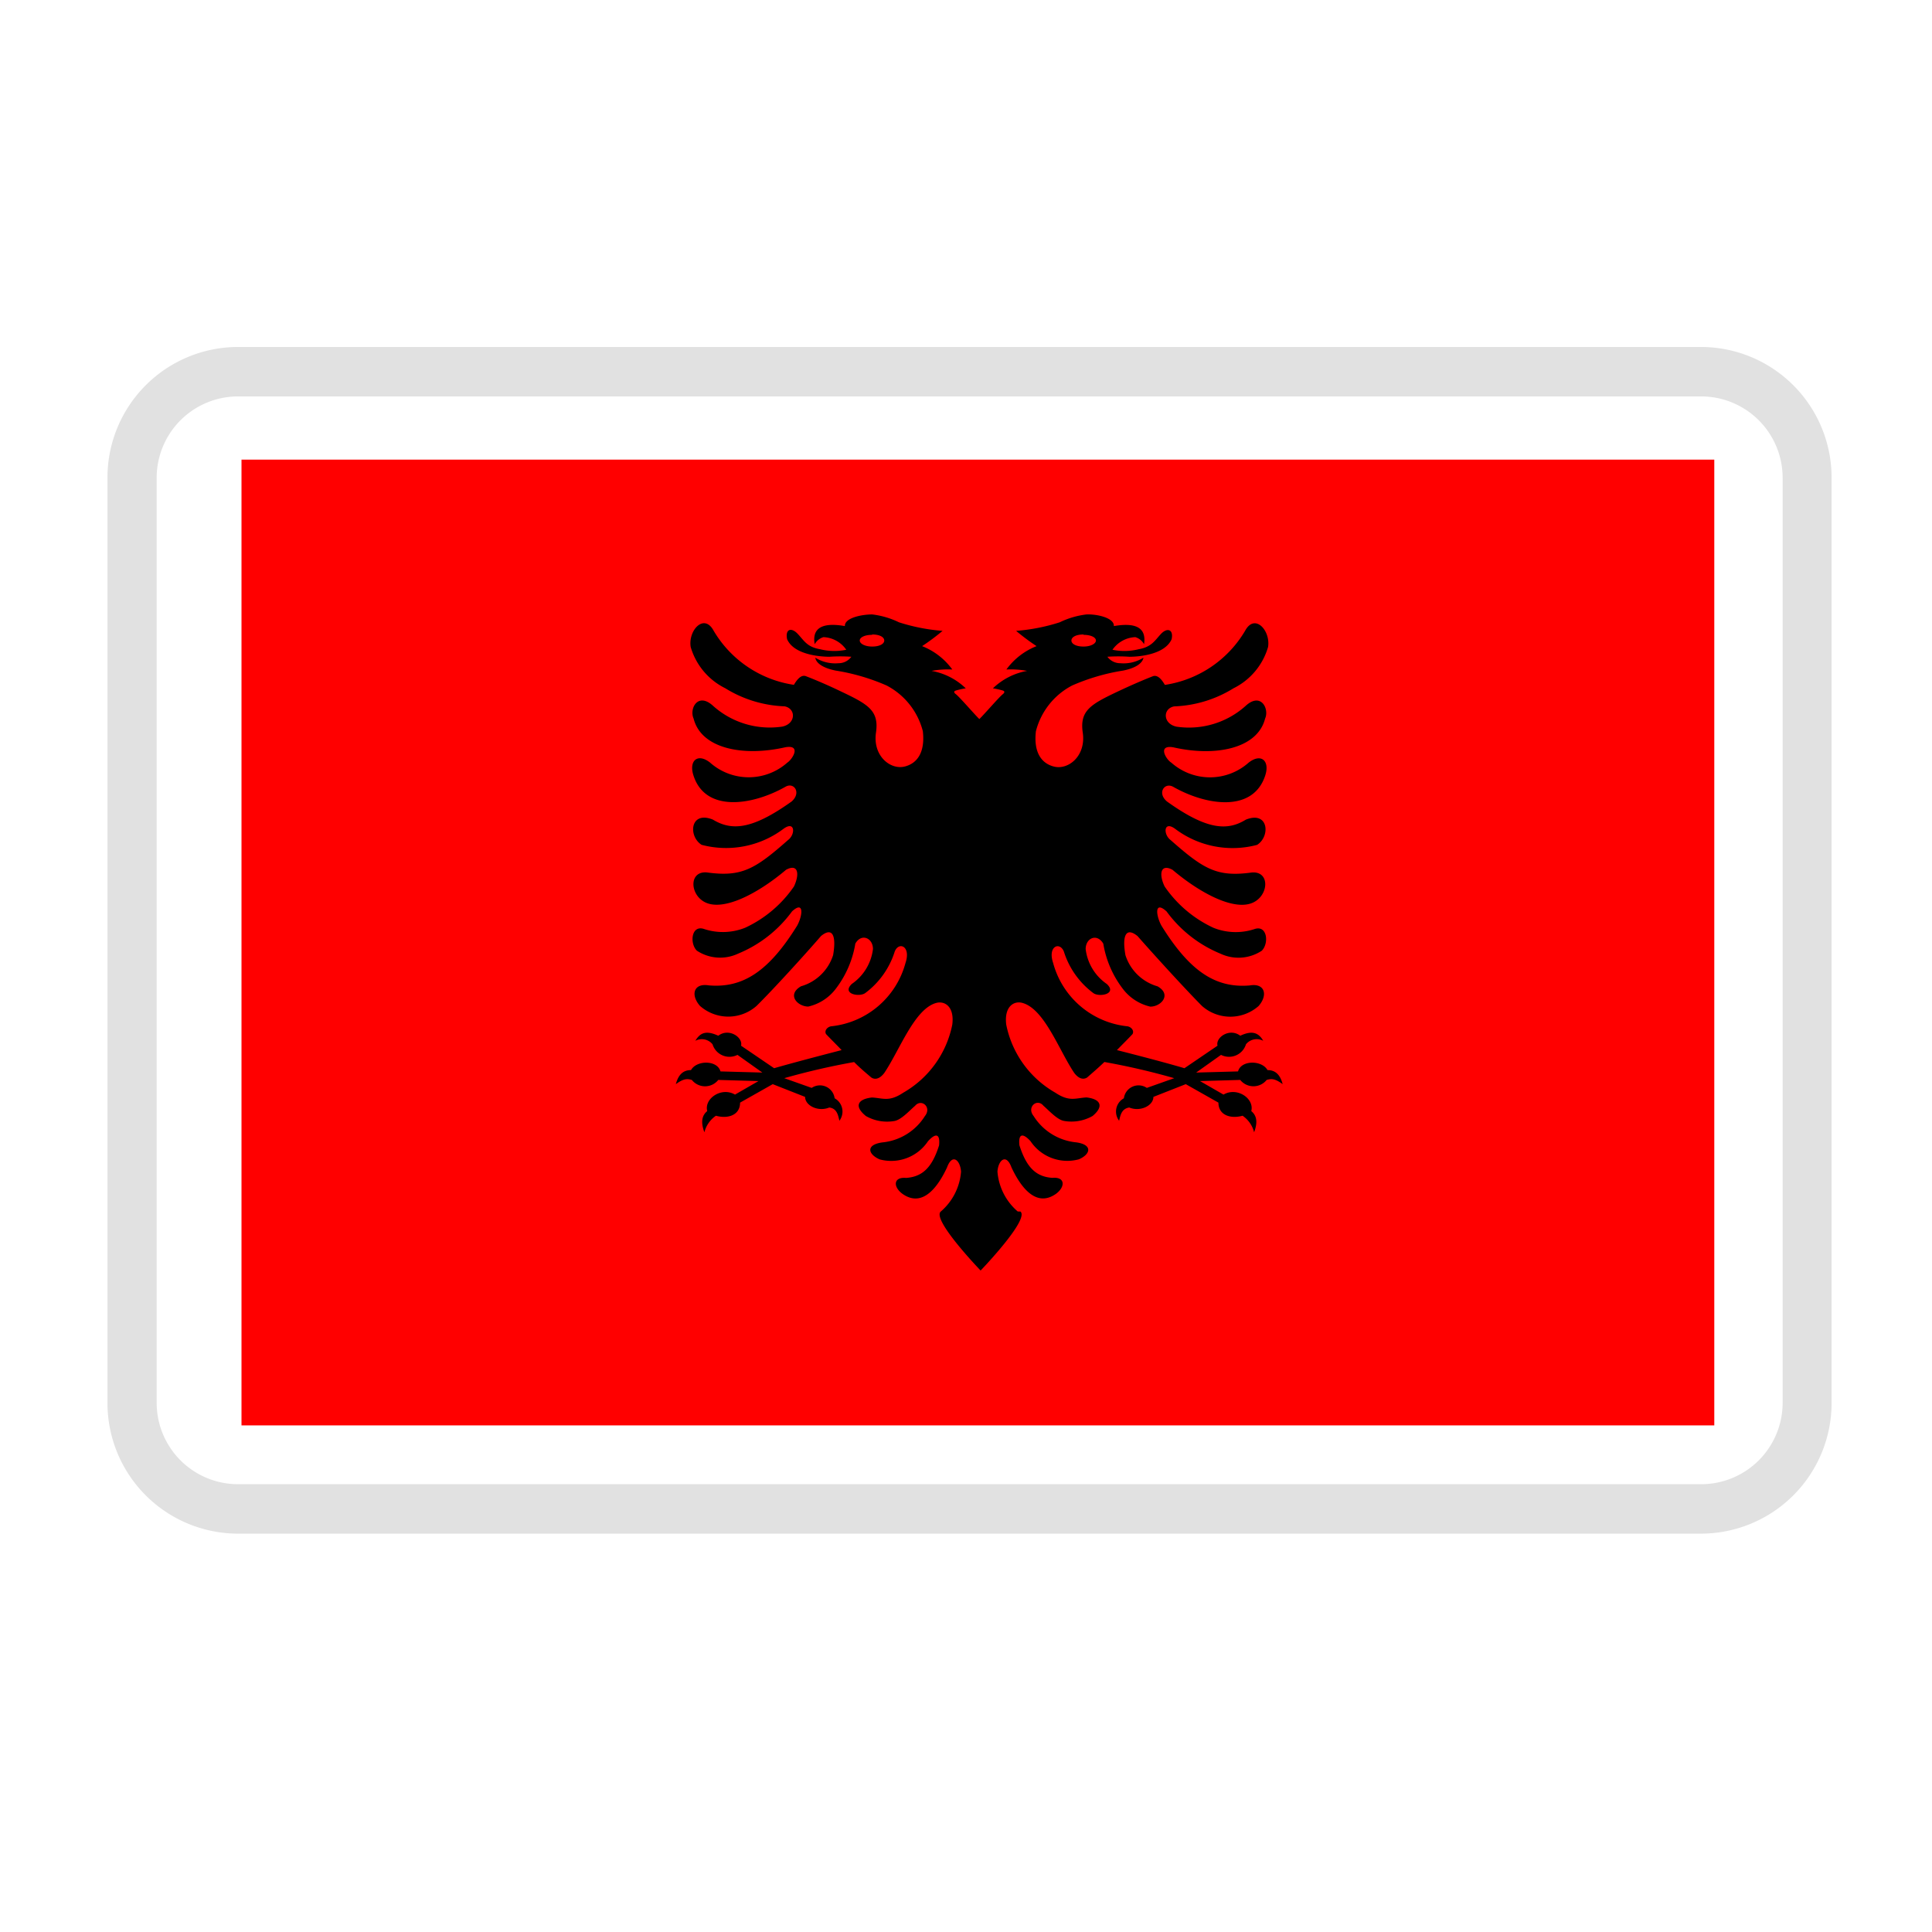 <svg xmlns="http://www.w3.org/2000/svg" xmlns:xlink="http://www.w3.org/1999/xlink" width="32" height="32" viewBox="0 0 32 32">
  <defs>
    <clipPath id="clip-path">
      <rect id="Rectangle_1992" data-name="Rectangle 1992" width="24.394" height="17.425" fill="none"/>
    </clipPath>
  </defs>
  <g id="AL_-_warehouse" data-name="AL - warehouse" transform="translate(-233 -676)">
    <g id="Group_5296" data-name="Group 5296" transform="translate(236.216 683.617)">
      <rect id="Rectangle_1991" data-name="Rectangle 1991" width="24.394" height="15.996" transform="translate(0.784 -0.004)" fill="red"/>
      <g id="Group_5295" data-name="Group 5295" transform="translate(0.784 -0.718)">
        <g id="Group_5294" data-name="Group 5294" transform="translate(0 0)" clip-path="url(#clip-path)">
          <path id="Path_7667" data-name="Path 7667" d="M1039.926,483.99a.97.97,0,0,1-.336-.661c.014-.193.146-.305.232-.07.121.26.381.691.738.438.156-.115.154-.284-.06-.264-.265-.018-.427-.164-.546-.539-.022-.206.064-.2.184-.068a.733.733,0,0,0,.8.3c.188-.079.241-.241-.043-.281a.939.939,0,0,1-.706-.436c-.12-.147.057-.3.163-.17.094.081.227.231.34.251a.708.708,0,0,0,.474-.082c.194-.162.131-.28-.1-.307-.183.009-.282.078-.518-.079a1.675,1.675,0,0,1-.813-1.129c-.035-.3.128-.394.263-.359.368.095.609.782.863,1.16.083.109.16.111.214.077.1-.088.184-.159.286-.257a11.587,11.587,0,0,1,1.157.268l-.454.161a.245.245,0,0,0-.38.172.251.251,0,0,0-.079.372c.021-.089.04-.2.168-.219.184.076.4-.032.4-.176l.536-.211.541.306c0,.207.2.273.4.217a.472.472,0,0,1,.191.274c.06-.16.048-.273-.047-.351.054-.207-.235-.405-.46-.273l-.389-.224.666-.019a.281.281,0,0,0,.438,0c.07-.019.129-.031.265.07-.043-.163-.126-.233-.251-.233-.095-.168-.439-.167-.488.022l-.694.019.412-.293a.293.293,0,0,0,.413-.175.228.228,0,0,1,.286-.058c-.077-.136-.185-.176-.38-.084-.178-.135-.413.029-.377.165l-.548.373c-.4-.119-1.118-.3-1.118-.3.086-.09.173-.174.258-.265.031-.054-.016-.116-.082-.129a1.427,1.427,0,0,1-1.233-1.05c-.093-.276.108-.358.178-.189a1.366,1.366,0,0,0,.49.69c.1.07.4.013.22-.153a.819.819,0,0,1-.349-.577c0-.184.188-.267.292-.09a1.679,1.679,0,0,0,.326.751.793.793,0,0,0,.453.292c.179,0,.359-.2.12-.336a.785.785,0,0,1-.532-.516c-.057-.319.005-.474.2-.317.273.311.8.889,1.068,1.158a.708.708,0,0,0,.938,0c.16-.184.1-.383-.147-.34-.566.048-.994-.233-1.464-.992-.092-.171-.117-.418.086-.234a2.09,2.09,0,0,0,.893.7.7.7,0,0,0,.684-.049c.123-.123.091-.433-.122-.358a.993.993,0,0,1-.679-.022,2,2,0,0,1-.808-.684c-.1-.207-.066-.383.131-.276.465.394,1.065.714,1.371.522.226-.14.23-.5-.056-.478-.576.079-.794-.049-1.347-.537-.126-.094-.117-.333.083-.18a1.581,1.581,0,0,0,1.349.26c.224-.14.192-.57-.186-.418-.3.184-.636.179-1.305-.3-.169-.14-.043-.323.1-.245.538.307,1.322.438,1.526-.186.079-.238-.064-.378-.275-.213a.964.964,0,0,1-1.28,0c-.084-.049-.238-.3.033-.254.7.16,1.394.021,1.52-.476.073-.161-.071-.446-.326-.207a1.406,1.406,0,0,1-1.141.341c-.228-.048-.231-.3-.039-.336a2,2,0,0,0,.983-.3,1.106,1.106,0,0,0,.572-.683c.044-.273-.219-.563-.378-.273a1.863,1.863,0,0,1-1.331.9c-.03-.05-.106-.179-.2-.143-.169.066-.371.154-.579.252-.448.213-.635.315-.581.683.056.384-.24.626-.484.559-.213-.057-.331-.25-.292-.584a1.185,1.185,0,0,1,.6-.757,3.439,3.439,0,0,1,.843-.247c.215-.042.325-.126.338-.214a.617.617,0,0,1-.383.092.263.263,0,0,1-.214-.107,2.677,2.677,0,0,1,.364,0c.177,0,.59-.041.7-.291.034-.165-.074-.195-.175-.089s-.153.217-.37.255a.975.975,0,0,1-.435.009.485.485,0,0,1,.378-.209.245.245,0,0,1,.145.117c.028-.18-.022-.384-.5-.3.008-.137-.28-.2-.452-.193a1.388,1.388,0,0,0-.444.13,3.132,3.132,0,0,1-.723.142,3.632,3.632,0,0,0,.339.253,1.129,1.129,0,0,0-.5.387,1.475,1.475,0,0,1,.343.023,1.092,1.092,0,0,0-.566.289,1.212,1.212,0,0,1,.166.037c.035.013.026.036,0,.058-.062.047-.316.343-.391.414-.074-.071-.329-.367-.391-.414-.029-.022-.038-.045,0-.058a1.217,1.217,0,0,1,.166-.037,1.091,1.091,0,0,0-.566-.289,1.475,1.475,0,0,1,.343-.023,1.128,1.128,0,0,0-.5-.387,3.617,3.617,0,0,0,.339-.253,3.131,3.131,0,0,1-.723-.142,1.388,1.388,0,0,0-.443-.13c-.173,0-.46.057-.452.193-.482-.085-.532.119-.5.3a.246.246,0,0,1,.145-.117.484.484,0,0,1,.378.209.976.976,0,0,1-.435-.009c-.217-.038-.262-.141-.37-.255s-.209-.076-.175.089c.109.25.522.29.7.291a2.674,2.674,0,0,1,.364,0,.262.262,0,0,1-.214.107.617.617,0,0,1-.383-.092c.012.088.122.171.338.214a3.44,3.44,0,0,1,.843.247,1.185,1.185,0,0,1,.6.756c.038.334-.079.526-.292.584-.244.067-.54-.175-.484-.559.054-.368-.133-.47-.581-.683-.208-.1-.41-.187-.579-.252-.093-.036-.169.093-.2.143a1.862,1.862,0,0,1-1.331-.9c-.159-.29-.422,0-.378.273a1.106,1.106,0,0,0,.572.683,2,2,0,0,0,.983.3c.192.037.189.289-.039.336a1.407,1.407,0,0,1-1.142-.341c-.256-.238-.4.046-.326.207.126.5.819.635,1.52.476.271-.047.117.2.033.254a.964.964,0,0,1-1.28,0c-.21-.165-.354-.026-.275.213.2.624.988.492,1.526.186.139-.079.265.1.1.245-.669.478-1,.483-1.305.3-.378-.152-.411.277-.186.418a1.582,1.582,0,0,0,1.349-.26c.2-.152.209.086.083.18-.553.488-.771.616-1.347.537-.286-.023-.282.338-.057.478.306.192.906-.128,1.371-.522.2-.107.228.068.131.276a2,2,0,0,1-.808.684.993.993,0,0,1-.679.022c-.213-.075-.245.235-.122.358a.7.7,0,0,0,.684.049,2.091,2.091,0,0,0,.893-.7c.2-.183.178.063.086.234-.47.759-.9,1.04-1.464.992-.251-.042-.308.156-.147.34a.708.708,0,0,0,.937,0c.273-.269.8-.848,1.068-1.158.193-.157.255,0,.2.317a.785.785,0,0,1-.532.516c-.24.14-.059.334.12.336a.794.794,0,0,0,.454-.292,1.678,1.678,0,0,0,.326-.751c.1-.177.292-.094.292.09a.819.819,0,0,1-.349.577c-.175.166.121.223.22.153a1.367,1.367,0,0,0,.49-.69c.069-.169.271-.086.178.19a1.427,1.427,0,0,1-1.234,1.05c-.066.013-.113.075-.082.129.086.091.173.175.258.265,0,0-.72.185-1.118.3l-.548-.373c.036-.136-.2-.3-.377-.165-.2-.092-.3-.052-.38.084a.228.228,0,0,1,.285.058.293.293,0,0,0,.413.175l.412.293-.694-.019c-.05-.189-.393-.19-.488-.022-.125,0-.208.07-.251.233.136-.1.195-.089.265-.07a.28.28,0,0,0,.438,0l.666.019-.389.224c-.224-.132-.514.066-.46.273-.094.078-.107.191-.047.351a.472.472,0,0,1,.191-.274c.2.056.4-.01.4-.217l.541-.306.536.211c0,.143.214.252.4.176.129.015.147.13.168.219a.251.251,0,0,0-.079-.372.245.245,0,0,0-.38-.172l-.454-.161a11.581,11.581,0,0,1,1.157-.267c.1.1.183.17.286.257.054.034.131.032.214-.077.255-.378.5-1.065.863-1.16.135-.035.3.057.263.359a1.674,1.674,0,0,1-.813,1.129c-.236.157-.335.088-.518.079-.236.027-.3.144-.1.307a.708.708,0,0,0,.474.082c.113-.021.246-.17.34-.251.106-.125.282.023.163.17a.938.938,0,0,1-.706.436c-.283.04-.231.2-.043.281a.733.733,0,0,0,.8-.3c.12-.133.205-.138.184.068-.118.375-.281.52-.546.539-.214-.019-.217.149-.06.264.358.253.617-.178.738-.438.086-.236.218-.124.232.07a.969.969,0,0,1-.336.661c-.153.133.66.977.66.977s.813-.844.66-.977Zm1.089-9.557c-.126,0-.2.044-.2.1s.078.1.2.1.206-.049.206-.1-.08-.094-.206-.094Zm-3.5,0c.126,0,.2.044.2.1s-.078.1-.2.1-.206-.049-.206-.1.08-.094.206-.094Z" transform="translate(-1027.069 -470.823)" fill-rule="evenodd"/>
        </g>
      </g>
    </g>
    <rect id="Rectangle_460" data-name="Rectangle 460" width="32" height="32" transform="translate(233 676)" fill="none"/>
    <g id="Group_5125" data-name="Group 5125" transform="translate(234.782 681.747)">
      <g id="Group_5124" data-name="Group 5124" transform="translate(0 0)">
        <g id="Group_5123" data-name="Group 5123">
          <path id="Path_5985" data-name="Path 5985" d="M2426.846,225.537a1.349,1.349,0,0,1,1.343,1.347v15.322a1.349,1.349,0,0,1-1.343,1.348H2402.6a1.348,1.348,0,0,1-1.342-1.348V226.884a1.348,1.348,0,0,1,1.342-1.347h24.243m0-.819H2402.6a2.164,2.164,0,0,0-2.157,2.166v15.322a2.164,2.164,0,0,0,2.157,2.167h24.243a2.165,2.165,0,0,0,2.157-2.167V226.884a2.165,2.165,0,0,0-2.157-2.166Z" transform="translate(-2400.445 -224.718)" fill="#e1e1e1"/>
        </g>
      </g>
    </g>
  </g>
</svg>

